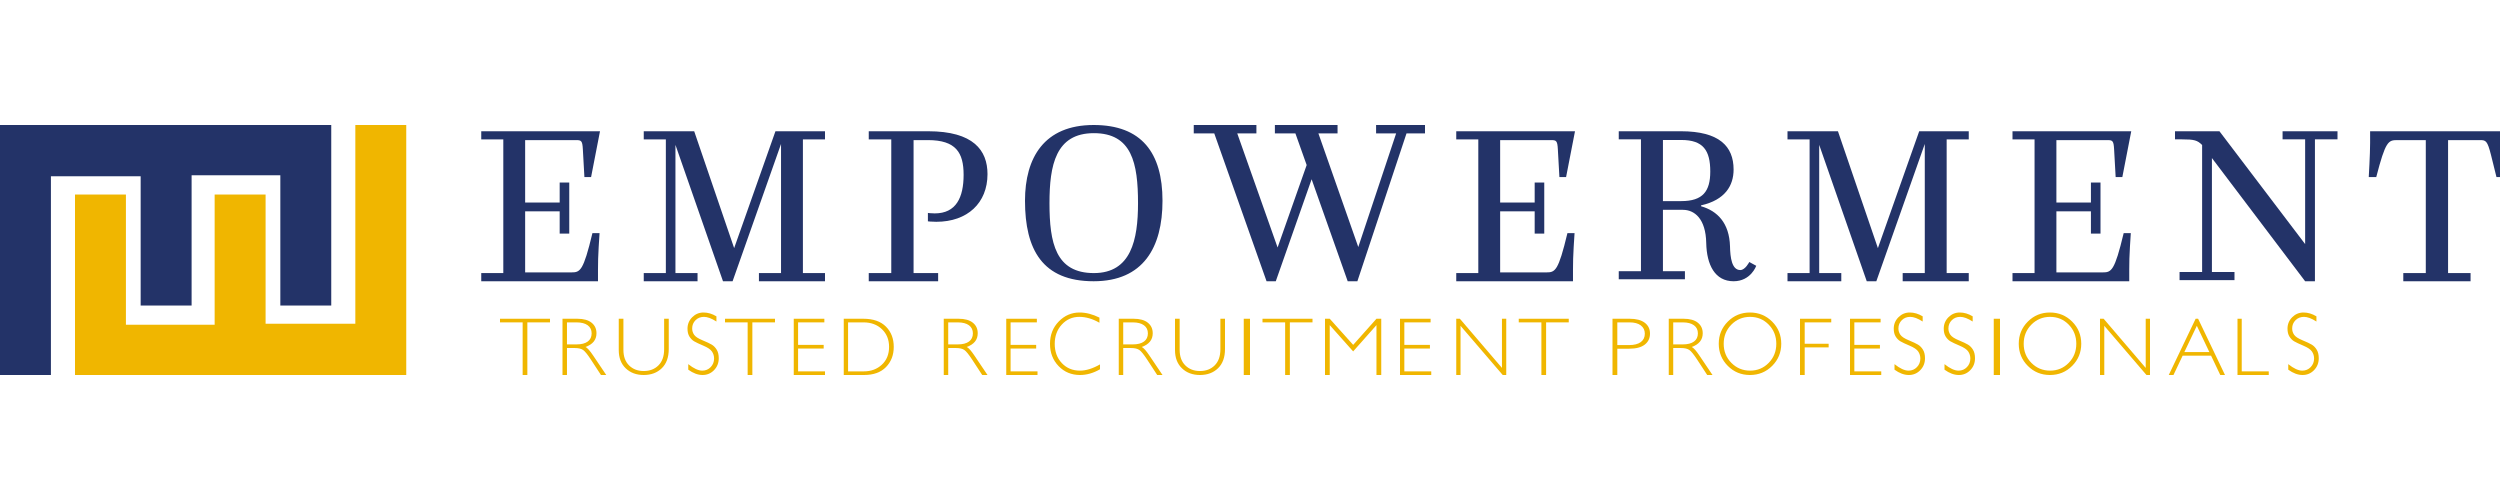 <?xml version="1.0" encoding="UTF-8"?>
<svg width="400px" height="80px" viewBox="0 0 400 80" version="1.1" xmlns="http://www.w3.org/2000/svg" xmlns:xlink="http://www.w3.org/1999/xlink">
    <title>Artboard</title>
    <g id="Artboard" stroke="none" stroke-width="1" fill="none" fill-rule="evenodd">
        <g id="empowerment_trusted_recruitment_professionals-logo-full-colour-rgb" transform="translate(0, 20)" fill-rule="nonzero">
            <path d="M56.853,0 L56.853,31.795 C56.853,31.795 42.495,31.795 42.495,31.795 L42.495,11.12 C42.495,11.12 34.343,11.12 34.343,11.12 L34.343,31.954 C34.343,31.954 20.147,31.954 20.147,31.954 L20.147,11.12 C20.147,11.12 12,11.12 12,11.12 L12,40 C12,40 65,40 65,40 L65,0 C65,0 56.853,0 56.853,0 L56.853,0 Z" id="fullLogo" fill="#F0B600"></path>
            <path d="M8.147,40 L8.147,8.205 C8.147,8.205 22.505,8.205 22.505,8.205 L22.505,28.88 C22.505,28.88 30.657,28.88 30.657,28.88 L30.657,8.046 C30.657,8.046 44.853,8.046 44.853,8.046 L44.853,28.88 C44.853,28.88 53,28.88 53,28.88 L53,0 C53,0 0,0 0,0 L0,40 C0,40 8.147,40 8.147,40 Z" id="fullLogo-2" fill="#233368"></path>
            <path d="M77,23.693 L80.529,23.693 L80.529,2.307 L77,2.307 L77,1 L96,1 L94.574,8.334 L93.505,8.334 L93.255,3.868 C93.184,2.525 93.006,2.416 92.186,2.416 L84.023,2.416 L84.023,12.401 L89.548,12.401 L89.548,9.205 L91.081,9.205 L91.081,17.375 L89.548,17.375 L89.548,13.817 L84.023,13.817 L84.023,23.584 L91.402,23.584 C92.828,23.584 93.326,23.402 94.788,17.302 L95.929,17.302 C95.929,17.302 95.644,21.188 95.679,23.112 L95.679,25 L77,25 L77,23.693 L77,23.693 Z" id="fullLogo-3" fill="#233368"></path>
            <polygon id="fullLogo-4" fill="#233368" points="103 23.693 106.536 23.693 106.536 2.307 103 2.307 103 1 111.071 1 117.464 19.699 124.071 1 132 1 132 2.307 128.465 2.307 128.465 23.693 132 23.693 132 25 121.429 25 121.429 23.693 124.965 23.693 124.965 3.033 117.214 25 115.679 25 108.071 3.178 108.071 23.693 111.607 23.693 111.607 25 103 25 103 23.693"></polygon>
            <path d="M139,23.693 L142.604,23.693 L142.604,2.307 L139,2.307 L139,1 L148.5,1 C155.744,1 158,4.05 158,7.862 C158,12.473 154.797,15.487 149.81,15.487 C149.01,15.487 148.464,15.414 148.464,15.414 L148.464,14.071 C148.464,14.071 148.973,14.143 149.556,14.143 C152.977,14.143 154.178,11.602 154.178,7.971 C154.178,4.449 152.977,2.416 148.464,2.416 L146.171,2.416 L146.171,23.693 L150.102,23.693 L150.102,25 L139,25 L139,23.693 L139,23.693 Z" id="fullLogo-5" fill="#233368"></path>
            <path d="M174.982,0 C182.669,0 186,4.463 186,12.119 C186,19.594 182.925,25 174.982,25 C166.782,25 164,19.92 164,12.119 C164,5.225 167.075,0 174.982,0 L174.982,0 Z M182.083,12.518 C182.083,6.096 181.095,1.306 175.018,1.306 C168.905,1.306 167.917,6.422 167.917,12.518 C167.917,18.868 168.905,23.693 175.018,23.693 C180.985,23.693 182.083,18.36 182.083,12.518 Z" id="fullLogo-6" fill="#233368"></path>
            <polygon id="fullLogo-7" fill="#233368" points="220.174 0 228 0 228 1.341 225.042 1.341 217.181 25 215.631 25 209.86 8.681 204.126 25 202.648 25 194.282 1.341 191 1.341 191 0 201.025 0 201.025 1.341 197.96 1.341 204.415 19.598 209.067 6.408 207.264 1.341 203.982 1.341 203.982 0 214.008 0 214.008 1.341 210.942 1.341 217.325 19.523 223.384 1.341 220.174 1.341 220.174 0"></polygon>
            <path d="M233,23.693 L236.529,23.693 L236.529,2.307 L233,2.307 L233,1 L252,1 L250.574,8.334 L249.505,8.334 L249.255,3.868 C249.184,2.525 249.006,2.416 248.186,2.416 L240.023,2.416 L240.023,12.401 L245.548,12.401 L245.548,9.205 L247.081,9.205 L247.081,17.375 L245.548,17.375 L245.548,13.817 L240.023,13.817 L240.023,23.584 L247.402,23.584 C248.828,23.584 249.326,23.402 250.788,17.302 L251.929,17.302 C251.929,17.302 251.644,21.188 251.679,23.112 L251.679,25 L233,25 L233,23.693 L233,23.693 Z" id="fullLogo-8" fill="#233368"></path>
            <path d="M259,23.388 L262.553,23.388 L262.553,2.289 L259,2.289 L259,1 L268.941,1 C275.078,1 277.375,3.4 277.375,7.126 C277.375,9.704 276.011,11.997 272.171,12.857 L272.171,13 C274.791,13.752 276.693,15.687 276.801,19.412 C276.837,21.203 277.088,23.209 278.452,23.209 C279.241,23.209 279.887,21.92 279.887,21.92 L281,22.528 C281,22.528 280.138,25 277.375,25 C274.396,25 273.069,22.385 272.997,18.874 C272.925,15.006 271.13,13.573 269.264,13.573 L266.07,13.573 L266.07,23.388 L269.588,23.388 L269.588,24.678 L259,24.678 L259,23.388 L259,23.388 Z M269.013,12.176 C272.458,12.176 273.643,10.6 273.643,7.448 C273.643,4.08 272.53,2.397 269.013,2.397 L266.07,2.397 L266.07,12.176 L269.013,12.176 Z" id="fullLogo-9" fill="#233368"></path>
            <polygon id="fullLogo-10" fill="#233368" points="286 23.693 289.536 23.693 289.536 2.307 286 2.307 286 1 294.071 1 300.464 19.699 307.071 1 315 1 315 2.307 311.465 2.307 311.465 23.693 315 23.693 315 25 304.429 25 304.429 23.693 307.965 23.693 307.965 3.033 300.214 25 298.679 25 291.071 3.178 291.071 23.693 294.607 23.693 294.607 25 286 25 286 23.693"></polygon>
            <path d="M322,23.693 L325.529,23.693 L325.529,2.307 L322,2.307 L322,1 L341,1 L339.574,8.334 L338.505,8.334 L338.255,3.868 C338.184,2.525 338.006,2.416 337.186,2.416 L329.023,2.416 L329.023,12.401 L334.548,12.401 L334.548,9.205 L336.081,9.205 L336.081,17.375 L334.548,17.375 L334.548,13.817 L329.023,13.817 L329.023,23.584 L336.402,23.584 C337.828,23.584 338.326,23.402 339.788,17.302 L340.929,17.302 C340.929,17.302 340.644,21.188 340.679,23.112 L340.679,25 L322,25 L322,23.693 L322,23.693 Z" id="fullLogo-11" fill="#233368"></path>
            <path d="M348.729,23.523 L352.339,23.523 L352.339,3.198 C351.574,2.442 351.1,2.297 349.094,2.297 L348,2.297 L348,1 L355.111,1 L368.822,19.054 L368.822,2.297 L365.212,2.297 L365.212,1 L374,1 L374,2.297 L370.39,2.297 L370.39,25 L368.821,25 L353.907,5.288 L353.907,23.523 L357.518,23.523 L357.518,24.82 L348.729,24.82 L348.729,23.523 L348.729,23.523 Z" id="fullLogo-12" fill="#233368"></path>
            <path d="M384.527,23.693 L388.127,23.693 L388.127,2.416 L383.582,2.416 C382.127,2.416 381.691,2.561 380.2,8.334 L379,8.334 C379,8.334 379.218,4.667 379.218,2.888 L379.218,1 L401,1 L400.527,8.334 L399.436,8.334 L398.564,4.812 C397.982,2.489 397.727,2.416 396.782,2.416 L391.691,2.416 L391.691,23.693 L395.291,23.693 L395.291,25 L384.527,25 L384.527,23.693 L384.527,23.693 Z" id="fullLogo-13" fill="#233368"></path>
            <polygon id="fullLogo-14" fill="#F0B600" points="88 31 88 31.58 84.377 31.58 84.377 40 83.623 40 83.623 31.58 80 31.58 80 31 88 31"></polygon>
            <path d="M90,31 L92.371,31 C93.364,31 94.124,31.209 94.649,31.629 C95.174,32.047 95.437,32.613 95.437,33.326 C95.437,34.365 94.85,35.096 93.676,35.516 C93.98,35.658 94.391,36.116 94.907,36.889 L97,40 L96.153,40 L94.542,37.533 C94.004,36.708 93.584,36.194 93.284,35.99 C92.984,35.786 92.545,35.684 91.967,35.684 L90.715,35.684 L90.715,40 L90,40 L90,31 L90,31 Z M90.715,31.58 L90.715,35.104 L92.252,35.104 C93.033,35.104 93.63,34.95 94.043,34.643 C94.456,34.337 94.662,33.901 94.662,33.339 C94.662,32.785 94.453,32.353 94.033,32.044 C93.614,31.735 93.011,31.58 92.225,31.58 L90.715,31.58 L90.715,31.58 Z" id="fullLogo-15" fill="#F0B600"></path>
            <path d="M106.261,31 L107,31 L107,35.847 C107,37.174 106.628,38.198 105.885,38.919 C105.141,39.639 104.178,40 102.996,40 C101.819,40 100.86,39.644 100.116,38.931 C99.372,38.219 99,37.244 99,36.006 L99,31 L99.746,31 L99.746,35.98 C99.746,37.041 100.048,37.869 100.653,38.467 C101.258,39.065 102.038,39.364 102.996,39.364 C103.964,39.364 104.75,39.062 105.354,38.457 C105.959,37.854 106.261,36.996 106.261,35.885 L106.261,31 L106.261,31 Z" id="fullLogo-16" fill="#F0B600"></path>
            <path d="M114.629,30.614 L114.629,31.444 C113.855,30.947 113.188,30.698 112.631,30.698 C112.094,30.698 111.646,30.876 111.287,31.231 C110.927,31.588 110.747,32.028 110.747,32.554 C110.747,32.931 110.853,33.27 111.067,33.573 C111.279,33.875 111.724,34.166 112.401,34.445 C113.078,34.724 113.571,34.957 113.882,35.143 C114.193,35.329 114.457,35.599 114.674,35.952 C114.891,36.306 115,36.764 115,37.327 C115,38.076 114.748,38.709 114.246,39.225 C113.744,39.742 113.131,40 112.407,40 C111.666,40 110.904,39.716 110.122,39.149 L110.122,38.263 C110.986,38.956 111.735,39.302 112.369,39.302 C112.897,39.302 113.343,39.115 113.707,38.74 C114.07,38.366 114.253,37.906 114.253,37.362 C114.253,36.948 114.14,36.574 113.914,36.242 C113.688,35.909 113.231,35.598 112.542,35.309 C111.852,35.02 111.36,34.787 111.064,34.61 C110.768,34.434 110.516,34.181 110.31,33.853 C110.103,33.526 110,33.103 110,32.587 C110,31.871 110.251,31.261 110.753,30.757 C111.256,30.252 111.86,30 112.567,30 C113.261,30 113.948,30.205 114.629,30.614 L114.629,30.614 Z" id="fullLogo-17" fill="#F0B600"></path>
            <polygon id="fullLogo-18" fill="#F0B600" points="124 31 124 31.58 120.377 31.58 120.377 40 119.623 40 119.623 31.58 116 31.58 116 31 124 31"></polygon>
            <polygon id="fullLogo-19" fill="#F0B600" points="131.897 31 131.897 31.58 127.694 31.58 127.694 35.181 131.788 35.181 131.788 35.767 127.694 35.767 127.694 39.42 132 39.42 132 40 127 40 127 31 131.897 31"></polygon>
            <path d="M135,31 L138.127,31 C139.709,31 140.916,31.419 141.749,32.256 C142.583,33.094 143,34.176 143,35.503 C143,36.805 142.587,37.88 141.762,38.728 C140.938,39.576 139.766,40 138.249,40 L135,40 L135,31 L135,31 Z M135.691,31.58 L135.691,39.42 L138.21,39.42 C139.366,39.42 140.328,39.063 141.097,38.347 C141.867,37.633 142.252,36.684 142.252,35.503 C142.252,34.348 141.872,33.405 141.113,32.675 C140.354,31.945 139.372,31.58 138.166,31.58 L135.691,31.58 L135.691,31.58 Z" id="fullLogo-20" fill="#F0B600"></path>
            <path d="M151,31 L153.371,31 C154.364,31 155.124,31.209 155.649,31.629 C156.174,32.047 156.437,32.613 156.437,33.326 C156.437,34.365 155.85,35.096 154.676,35.516 C154.98,35.658 155.391,36.116 155.907,36.889 L158,40 L157.153,40 L155.542,37.533 C155.004,36.708 154.584,36.194 154.284,35.99 C153.984,35.786 153.545,35.684 152.967,35.684 L151.715,35.684 L151.715,40 L151,40 L151,31 L151,31 Z M151.715,31.58 L151.715,35.104 L153.252,35.104 C154.033,35.104 154.63,34.95 155.043,34.643 C155.456,34.337 155.662,33.901 155.662,33.339 C155.662,32.785 155.453,32.353 155.033,32.044 C154.614,31.735 154.011,31.58 153.225,31.58 L151.715,31.58 L151.715,31.58 Z" id="fullLogo-21" fill="#F0B600"></path>
            <polygon id="fullLogo-22" fill="#F0B600" points="165.897 31 165.897 31.58 161.694 31.58 161.694 35.181 165.788 35.181 165.788 35.767 161.694 35.767 161.694 39.42 166 39.42 166 40 161 40 161 31 165.897 31"></polygon>
            <path d="M175.91,30.816 L175.91,31.64 C174.816,31.012 173.745,30.698 172.694,30.698 C171.575,30.698 170.639,31.109 169.885,31.933 C169.132,32.756 168.756,33.784 168.756,35.017 C168.756,36.264 169.134,37.29 169.892,38.095 C170.65,38.9 171.616,39.302 172.791,39.302 C173.773,39.302 174.842,38.97 176,38.304 L176,39.085 C174.933,39.695 173.867,40 172.804,40 C171.431,40 170.287,39.524 169.372,38.573 C168.458,37.621 168,36.436 168,35.017 C168,33.589 168.467,32.396 169.401,31.437 C170.335,30.479 171.448,30 172.739,30 C173.755,30 174.812,30.272 175.91,30.816 L175.91,30.816 Z" id="fullLogo-23" fill="#F0B600"></path>
            <path d="M179,31 L181.371,31 C182.364,31 183.124,31.209 183.649,31.629 C184.174,32.047 184.437,32.613 184.437,33.326 C184.437,34.365 183.85,35.096 182.676,35.516 C182.98,35.658 183.391,36.116 183.907,36.889 L186,40 L185.153,40 L183.542,37.533 C183.004,36.708 182.584,36.194 182.284,35.99 C181.984,35.786 181.545,35.684 180.967,35.684 L179.715,35.684 L179.715,40 L179,40 L179,31 L179,31 Z M179.715,31.58 L179.715,35.104 L181.252,35.104 C182.033,35.104 182.63,34.95 183.043,34.643 C183.456,34.337 183.662,33.901 183.662,33.339 C183.662,32.785 183.453,32.353 183.033,32.044 C182.614,31.735 182.011,31.58 181.225,31.58 L179.715,31.58 L179.715,31.58 Z" id="fullLogo-24" fill="#F0B600"></path>
            <path d="M195.261,31 L196,31 L196,35.847 C196,37.174 195.628,38.198 194.885,38.919 C194.141,39.639 193.178,40 191.996,40 C190.819,40 189.86,39.644 189.116,38.931 C188.372,38.219 188,37.244 188,36.006 L188,31 L188.746,31 L188.746,35.98 C188.746,37.041 189.048,37.869 189.653,38.467 C190.258,39.065 191.038,39.364 191.996,39.364 C192.964,39.364 193.75,39.062 194.354,38.457 C194.959,37.854 195.261,36.996 195.261,35.885 L195.261,31 L195.261,31 Z" id="fullLogo-25" fill="#F0B600"></path>
            <polygon id="fullLogo-26" fill="#F0B600" points="200 31 200 40 199 40 199 31"></polygon>
            <polygon id="fullLogo-27" fill="#F0B600" points="210 31 210 31.58 206.377 31.58 206.377 40 205.623 40 205.623 31.58 202 31.58 202 31 210 31"></polygon>
            <polygon id="fullLogo-28" fill="#F0B600" points="216.507 35.18 220.233 31 221 31 221 40 220.234 40 220.234 32.018 216.503 36.225 212.758 32.018 212.758 40 212 40 212 31 212.759 31 216.507 35.18"></polygon>
            <polygon id="fullLogo-29" fill="#F0B600" points="228.897 31 228.897 31.58 224.694 31.58 224.694 35.181 228.788 35.181 228.788 35.767 224.694 35.767 224.694 39.42 229 39.42 229 40 224 40 224 31 228.897 31"></polygon>
            <polygon id="fullLogo-30" fill="#F0B600" points="241 31 241 40 240.435 40 233.686 32.134 233.686 40 233 40 233 31 233.581 31 240.314 38.866 240.314 31"></polygon>
            <polygon id="fullLogo-31" fill="#F0B600" points="251 31 251 31.58 247.377 31.58 247.377 40 246.623 40 246.623 31.58 243 31.58 243 31 251 31"></polygon>
            <path d="M258,31 L260.747,31 C261.798,31 262.602,31.213 263.161,31.638 C263.72,32.063 264,32.643 264,33.377 C264,34.12 263.718,34.709 263.154,35.143 C262.591,35.576 261.764,35.793 260.675,35.793 L258.77,35.793 L258.77,40 L258,40 L258,31 L258,31 Z M258.77,31.58 L258.77,35.214 L260.625,35.214 C261.458,35.214 262.09,35.055 262.523,34.737 C262.956,34.419 263.172,33.97 263.172,33.39 C263.172,32.836 262.96,32.396 262.537,32.07 C262.114,31.743 261.507,31.58 260.718,31.58 L258.77,31.58 L258.77,31.58 Z" id="fullLogo-32" fill="#F0B600"></path>
            <path d="M267,31 L269.371,31 C270.364,31 271.124,31.209 271.649,31.629 C272.174,32.047 272.437,32.613 272.437,33.326 C272.437,34.365 271.85,35.096 270.676,35.516 C270.98,35.658 271.391,36.116 271.907,36.889 L274,40 L273.153,40 L271.542,37.533 C271.004,36.708 270.584,36.194 270.284,35.99 C269.984,35.786 269.545,35.684 268.967,35.684 L267.715,35.684 L267.715,40 L267,40 L267,31 L267,31 Z M267.715,31.58 L267.715,35.104 L269.252,35.104 C270.033,35.104 270.63,34.95 271.043,34.643 C271.456,34.337 271.662,33.901 271.662,33.339 C271.662,32.785 271.453,32.353 271.033,32.044 C270.614,31.735 270.011,31.58 269.225,31.58 L267.715,31.58 L267.715,31.58 Z" id="fullLogo-33" fill="#F0B600"></path>
            <path d="M279.99,30 C281.388,30 282.572,30.485 283.543,31.455 C284.514,32.425 285,33.608 285,35.003 C285,36.394 284.514,37.575 283.543,38.545 C282.572,39.515 281.388,40 279.99,40 C278.597,40 277.417,39.515 276.451,38.545 C275.483,37.575 275,36.394 275,35.003 C275,33.608 275.483,32.425 276.451,31.455 C277.417,30.485 278.597,30 279.99,30 Z M280.017,39.302 C281.194,39.302 282.187,38.887 282.996,38.056 C283.805,37.226 284.209,36.209 284.209,35.003 C284.209,33.794 283.805,32.774 282.996,31.943 C282.187,31.113 281.194,30.698 280.017,30.698 C278.836,30.698 277.836,31.113 277.018,31.943 C276.2,32.774 275.791,33.794 275.791,35.003 C275.791,36.209 276.2,37.226 277.018,38.056 C277.836,38.887 278.836,39.302 280.017,39.302 Z" id="fullLogo-34" fill="#F0B600"></path>
            <polygon id="fullLogo-35" fill="#F0B600" points="293 31 293 31.58 288.751 31.58 288.751 35.001 292.583 35.001 292.583 35.581 288.751 35.581 288.751 40 288 40 288 31 293 31"></polygon>
            <polygon id="fullLogo-36" fill="#F0B600" points="300.897 31 300.897 31.58 296.694 31.58 296.694 35.181 300.788 35.181 300.788 35.767 296.694 35.767 296.694 39.42 301 39.42 301 40 296 40 296 31 300.897 31"></polygon>
            <path d="M307.629,30.614 L307.629,31.444 C306.855,30.947 306.188,30.698 305.631,30.698 C305.094,30.698 304.646,30.876 304.287,31.231 C303.927,31.588 303.747,32.028 303.747,32.554 C303.747,32.931 303.853,33.27 304.067,33.573 C304.279,33.875 304.724,34.166 305.401,34.445 C306.078,34.724 306.571,34.957 306.882,35.143 C307.193,35.329 307.457,35.599 307.674,35.952 C307.891,36.306 308,36.764 308,37.327 C308,38.076 307.748,38.709 307.246,39.225 C306.744,39.742 306.131,40 305.407,40 C304.666,40 303.904,39.716 303.122,39.149 L303.122,38.263 C303.986,38.956 304.735,39.302 305.369,39.302 C305.897,39.302 306.343,39.115 306.707,38.74 C307.07,38.366 307.253,37.906 307.253,37.362 C307.253,36.948 307.14,36.574 306.914,36.242 C306.688,35.909 306.231,35.598 305.542,35.309 C304.852,35.02 304.36,34.787 304.064,34.61 C303.768,34.434 303.516,34.181 303.31,33.853 C303.103,33.526 303,33.103 303,32.587 C303,31.871 303.251,31.261 303.753,30.757 C304.256,30.252 304.86,30 305.567,30 C306.261,30 306.948,30.205 307.629,30.614 L307.629,30.614 Z" id="fullLogo-37" fill="#F0B600"></path>
            <path d="M315.629,30.614 L315.629,31.444 C314.855,30.947 314.188,30.698 313.631,30.698 C313.094,30.698 312.646,30.876 312.287,31.231 C311.927,31.588 311.747,32.028 311.747,32.554 C311.747,32.931 311.853,33.27 312.067,33.573 C312.279,33.875 312.724,34.166 313.401,34.445 C314.078,34.724 314.571,34.957 314.882,35.143 C315.193,35.329 315.457,35.599 315.674,35.952 C315.891,36.306 316,36.764 316,37.327 C316,38.076 315.748,38.709 315.246,39.225 C314.744,39.742 314.131,40 313.407,40 C312.666,40 311.904,39.716 311.122,39.149 L311.122,38.263 C311.986,38.956 312.735,39.302 313.369,39.302 C313.897,39.302 314.343,39.115 314.707,38.74 C315.07,38.366 315.253,37.906 315.253,37.362 C315.253,36.948 315.14,36.574 314.914,36.242 C314.688,35.909 314.231,35.598 313.542,35.309 C312.852,35.02 312.36,34.787 312.064,34.61 C311.768,34.434 311.516,34.181 311.31,33.853 C311.103,33.526 311,33.103 311,32.587 C311,31.871 311.251,31.261 311.753,30.757 C312.256,30.252 312.86,30 313.567,30 C314.261,30 314.948,30.205 315.629,30.614 L315.629,30.614 Z" id="fullLogo-38" fill="#F0B600"></path>
            <polygon id="fullLogo-39" fill="#F0B600" points="320 31 320 40 319 40 319 31"></polygon>
            <path d="M327.99,30 C329.388,30 330.572,30.485 331.543,31.455 C332.514,32.425 333,33.608 333,35.003 C333,36.394 332.514,37.575 331.543,38.545 C330.572,39.515 329.388,40 327.99,40 C326.597,40 325.417,39.515 324.451,38.545 C323.483,37.575 323,36.394 323,35.003 C323,33.608 323.483,32.425 324.451,31.455 C325.417,30.485 326.597,30 327.99,30 Z M328.017,39.302 C329.194,39.302 330.187,38.887 330.996,38.056 C331.805,37.226 332.209,36.209 332.209,35.003 C332.209,33.794 331.805,32.774 330.996,31.943 C330.187,31.113 329.194,30.698 328.017,30.698 C326.836,30.698 325.836,31.113 325.018,31.943 C324.2,32.774 323.791,33.794 323.791,35.003 C323.791,36.209 324.2,37.226 325.018,38.056 C325.836,38.887 326.836,39.302 328.017,39.302 Z" id="fullLogo-40" fill="#F0B600"></path>
            <polygon id="fullLogo-41" fill="#F0B600" points="344 31 344 40 343.435 40 336.686 32.134 336.686 40 336 40 336 31 336.581 31 343.314 38.866 343.314 31"></polygon>
            <path d="M351.698,31 L356,40 L355.245,40 L353.773,36.911 L349.222,36.911 L347.755,40 L347,40 L351.302,31 L351.697,31 L351.698,31 Z M353.499,36.334 L351.494,32.126 L349.495,36.334 L353.499,36.334 Z" id="fullLogo-42" fill="#F0B600"></path>
            <polygon id="fullLogo-43" fill="#F0B600" points="358.676 31 358.676 39.42 363 39.42 363 40 358 40 358 31 358.676 31"></polygon>
            <path d="M370.629,30.614 L370.629,31.444 C369.855,30.947 369.188,30.698 368.631,30.698 C368.094,30.698 367.646,30.876 367.287,31.231 C366.927,31.588 366.747,32.028 366.747,32.554 C366.747,32.931 366.853,33.27 367.067,33.573 C367.279,33.875 367.724,34.166 368.401,34.445 C369.078,34.724 369.571,34.957 369.882,35.143 C370.193,35.329 370.457,35.599 370.674,35.952 C370.891,36.306 371,36.764 371,37.327 C371,38.076 370.748,38.709 370.246,39.225 C369.744,39.742 369.131,40 368.407,40 C367.666,40 366.904,39.716 366.122,39.149 L366.122,38.263 C366.986,38.956 367.735,39.302 368.369,39.302 C368.897,39.302 369.343,39.115 369.707,38.74 C370.07,38.366 370.253,37.906 370.253,37.362 C370.253,36.948 370.14,36.574 369.914,36.242 C369.688,35.909 369.231,35.598 368.542,35.309 C367.852,35.02 367.36,34.787 367.064,34.61 C366.768,34.434 366.516,34.181 366.31,33.853 C366.103,33.526 366,33.103 366,32.587 C366,31.871 366.251,31.261 366.753,30.757 C367.256,30.252 367.86,30 368.567,30 C369.261,30 369.948,30.205 370.629,30.614 L370.629,30.614 Z" id="fullLogo-44" fill="#F0B600"></path>
        </g>
    </g>
</svg>